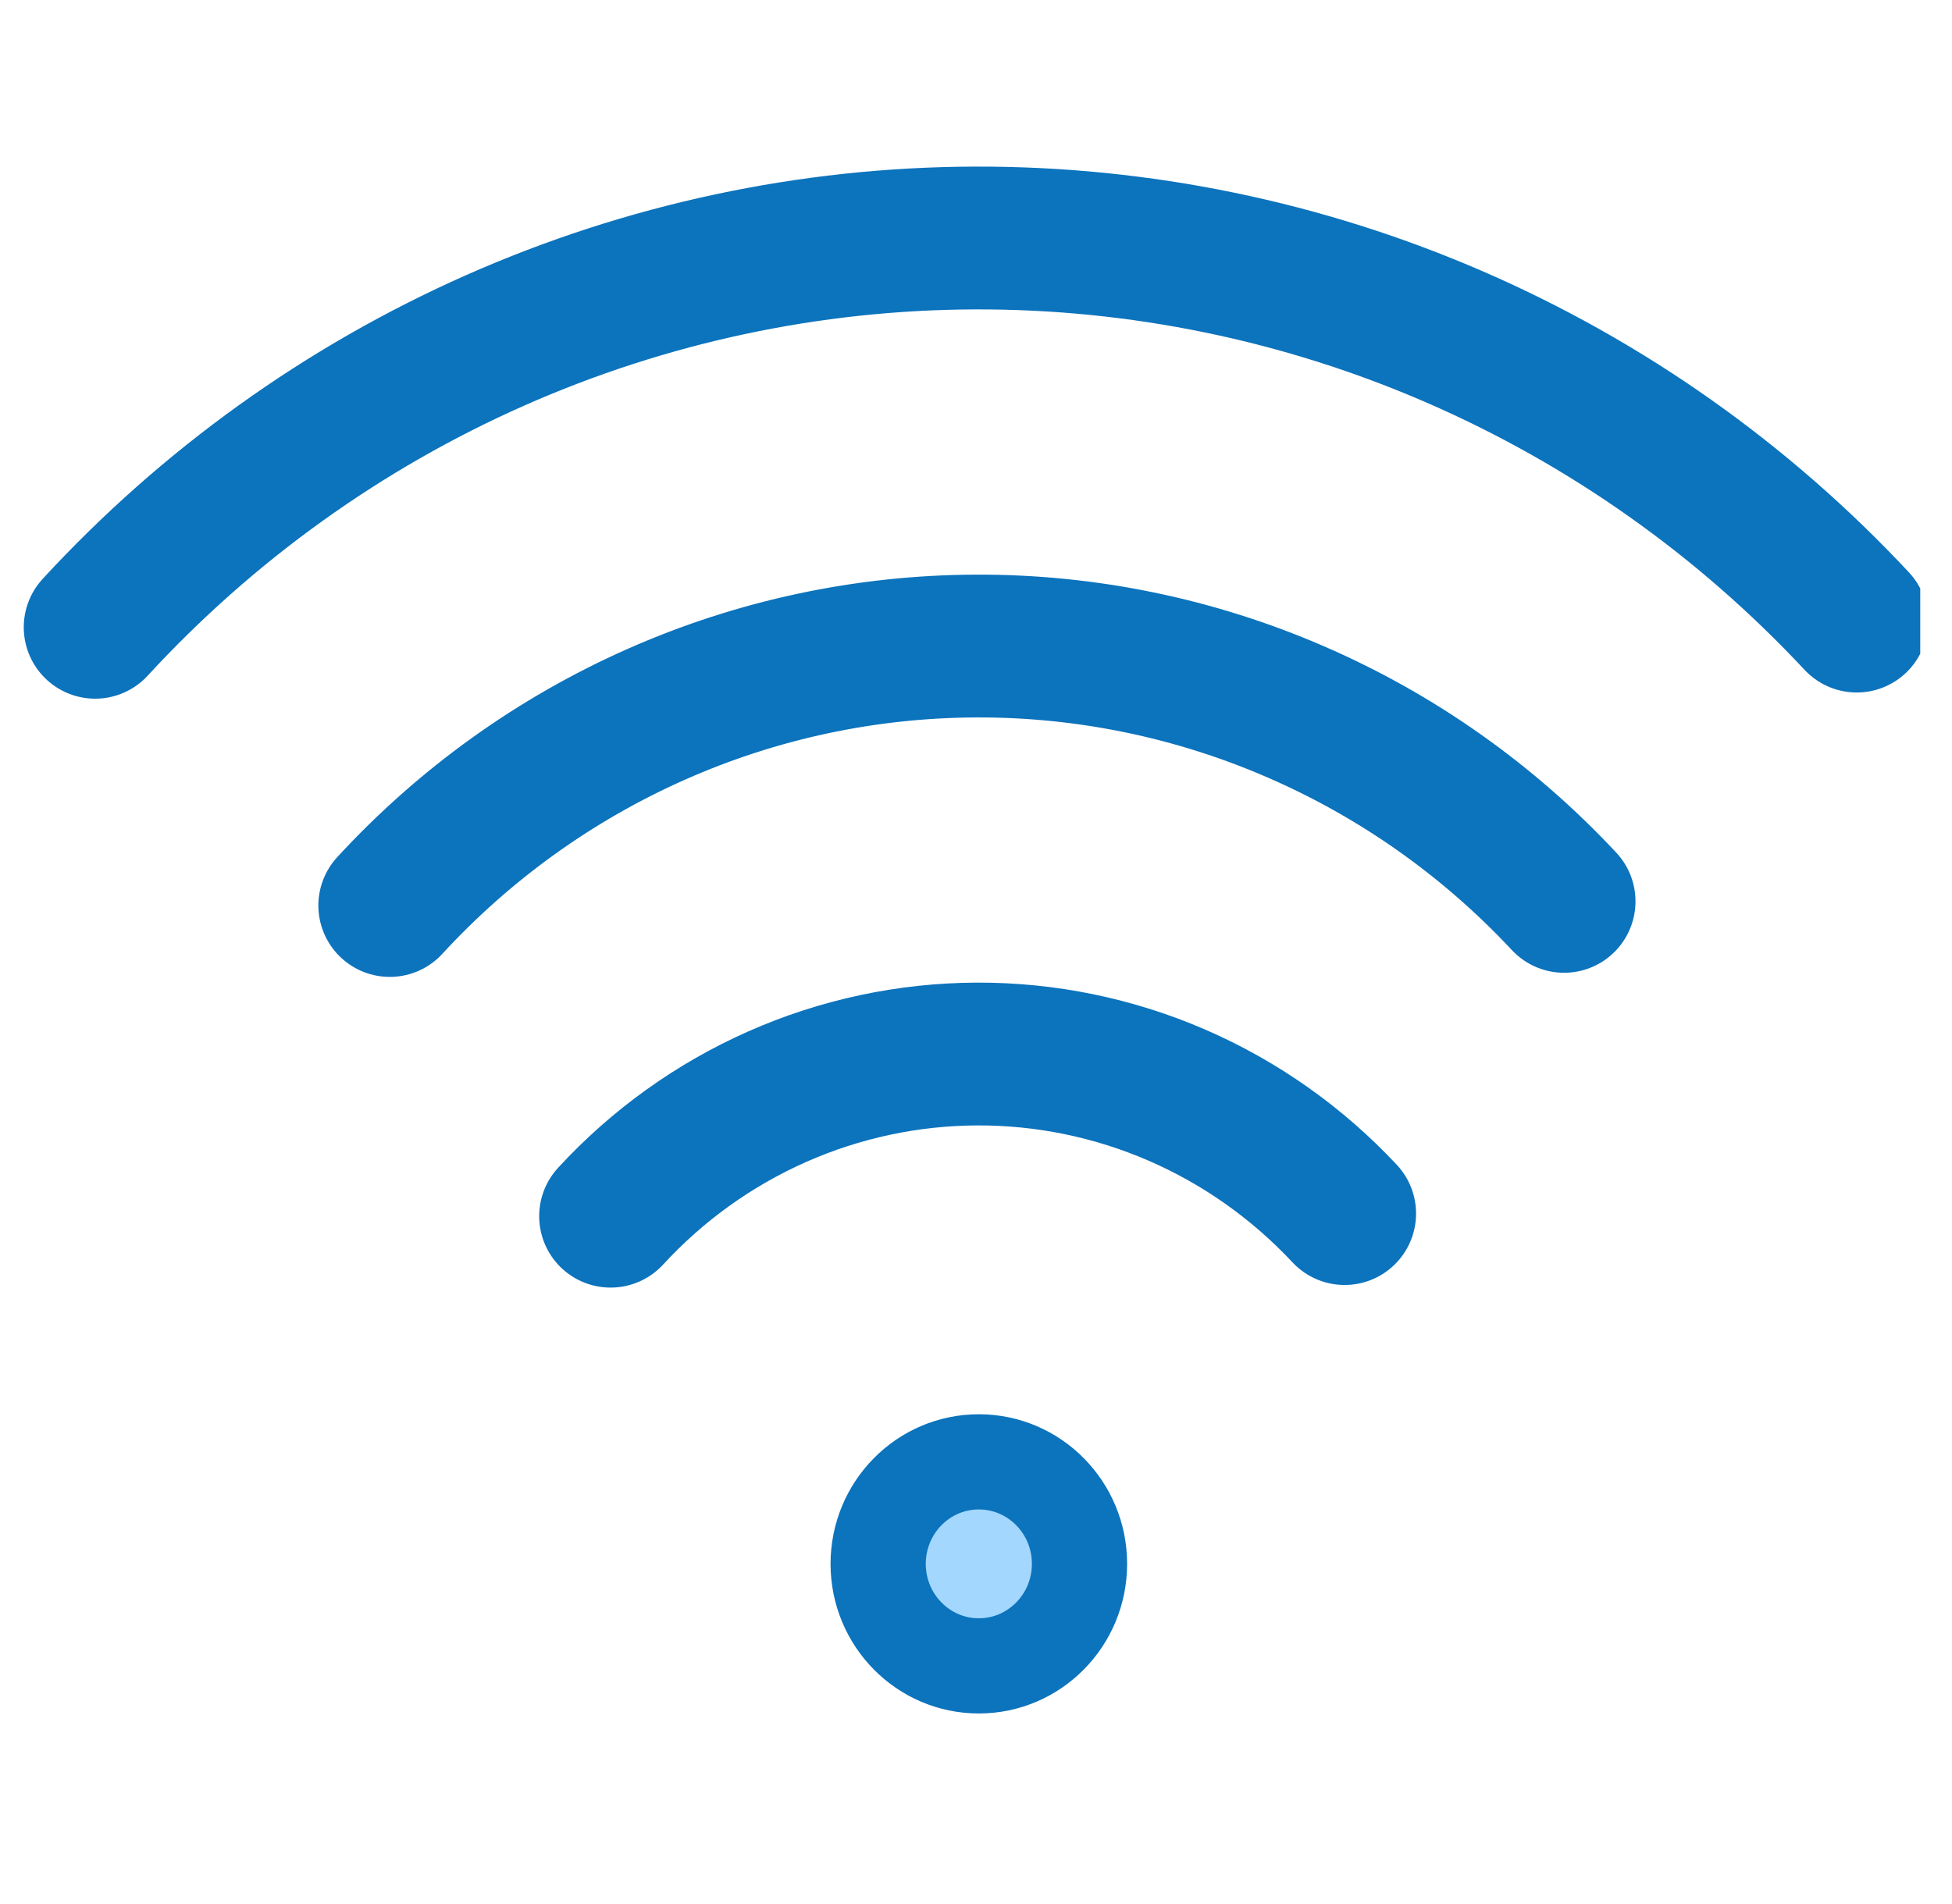 <svg width="41" height="40" viewBox="0 0 41 40" fill="none" xmlns="http://www.w3.org/2000/svg">
<g id="System / Wifi_High" clip-path="url(#clip0_932_4052)">
<path id="Vector" d="M12.825 25.55C13.81 24.479 15.002 23.625 16.325 23.039C17.649 22.453 19.078 22.148 20.523 22.143C21.967 22.138 23.397 22.433 24.725 23.009C26.053 23.586 27.25 24.432 28.243 25.495M8.187 19.023C9.763 17.31 11.669 15.943 13.787 15.005C15.905 14.067 18.189 13.58 20.501 13.572C22.812 13.563 25.099 14.035 27.223 14.958C29.348 15.88 31.264 17.234 32.852 18.936M1.999 13.178C4.364 10.609 7.223 8.558 10.399 7.151C13.576 5.745 17.002 5.012 20.469 5C23.936 4.988 27.371 5.696 30.557 7.08C33.744 8.464 36.617 10.495 38.999 13.048" stroke="#0C73BD" stroke-width="3" stroke-linecap="round" stroke-linejoin="round"/>
<path id="Vector_2" d="M18.445 32.854C18.445 34.037 19.392 34.997 20.559 34.997C21.727 34.997 22.674 34.037 22.674 32.854C22.674 31.67 21.727 30.711 20.559 30.711C19.392 30.711 18.445 31.67 18.445 32.854Z" fill="#A3D7FD" stroke="#0C73BD" stroke-width="2" stroke-linecap="round" stroke-linejoin="round"/>
</g>
<defs>
<clipPath id="clip0_932_4052">
<rect width="40" height="40" fill="white" transform="translate(0.333)"/>
</clipPath>
</defs>
</svg>
